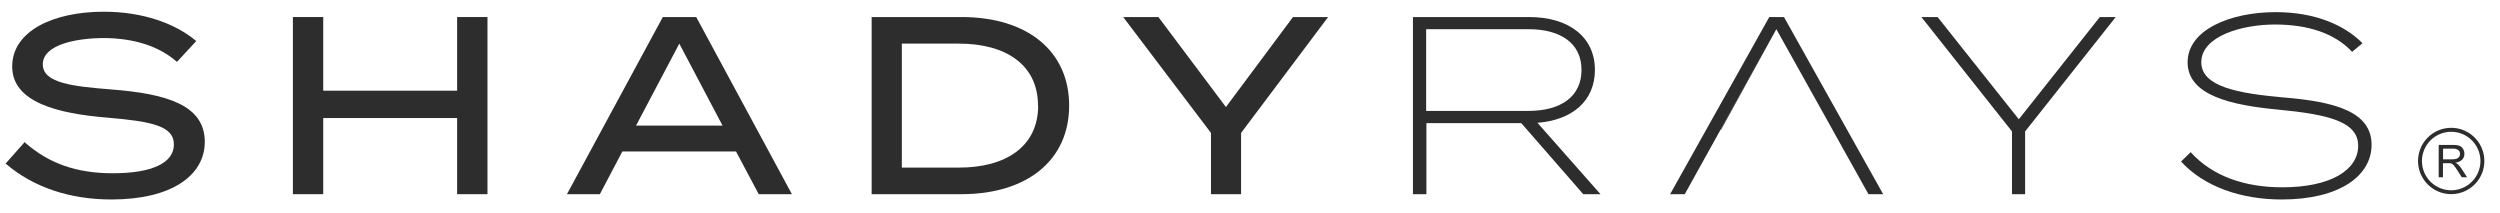 <?xml version="1.0" encoding="UTF-8"?> <svg xmlns="http://www.w3.org/2000/svg" width="141" height="12" viewBox="0 0 141 12" fill="none"><path d="M11.55 7.997C11.55 9.896 9.68 11.251 6.282 11.251C3.942 11.251 1.874 10.564 0.317 9.225L1.387 8.017C2.745 9.231 4.341 9.772 6.355 9.772C8.582 9.772 9.807 9.189 9.807 8.145C9.807 7.101 8.554 6.846 6.041 6.634C3.285 6.405 0.688 5.785 0.688 3.751C0.688 1.759 2.985 0.661 5.854 0.661C8.025 0.661 9.867 1.303 11.069 2.316L9.98 3.49C8.953 2.588 7.538 2.16 5.883 2.146C4.298 2.146 2.414 2.517 2.414 3.629C2.414 4.684 4.086 4.871 6.268 5.044C9.371 5.284 11.55 5.912 11.55 7.997Z" fill="#2D2D2D"></path><path d="M27.494 0.961V10.952H25.782V6.657H18.23V10.952H16.519V0.961H18.23V5.115H25.782V0.961H27.494Z" fill="#2D2D2D"></path><path d="M41.511 8.541H35.102L33.832 10.952H31.976L37.383 0.961H39.267L44.663 10.952H42.792L41.511 8.541ZM40.752 7.084L38.313 2.461L35.872 7.084H40.752Z" fill="#2D2D2D"></path><path d="M60.3 5.955C60.3 9.039 57.929 10.952 54.22 10.952H49.161V0.961H54.229C57.938 0.961 60.3 2.874 60.3 5.955ZM58.543 5.955C58.543 3.643 56.716 2.461 54.09 2.461H50.864V9.452H54.09C56.724 9.452 58.552 8.269 58.552 5.955H58.543Z" fill="#2D2D2D"></path><path d="M65.334 0.961L69.142 6.037L72.925 0.961H74.906L69.997 7.497V10.952H68.299V7.497L63.348 0.961H65.334Z" fill="#2D2D2D"></path><path d="M89.296 10.952L85.799 6.943H80.449V10.952H79.69V0.961H86.243C88.47 0.961 89.953 2.073 89.953 3.943C89.953 5.7 88.668 6.773 86.713 6.926L90.267 10.952H89.296ZM86.201 6.255C88.04 6.255 89.197 5.443 89.197 3.943C89.197 2.444 88.029 1.646 86.201 1.646H80.435V6.255H86.201Z" fill="#2D2D2D"></path><path d="M109.28 0.961L113.861 6.727L118.43 0.961H119.327L114.217 7.412V10.952H113.476V7.412L108.366 0.961H109.28Z" fill="#2D2D2D"></path><path d="M133.757 8.167C133.757 9.91 131.96 11.251 128.692 11.251C126.381 11.251 124.309 10.524 123.011 9.11L123.554 8.583C124.782 9.939 126.593 10.564 128.72 10.564C131.473 10.564 133.001 9.579 133.001 8.221C133.001 6.863 131.332 6.453 128.474 6.181C125.891 5.938 123.381 5.397 123.381 3.513C123.381 1.685 125.781 0.684 128.35 0.684C130.517 0.684 132.203 1.382 133.245 2.438L132.659 2.924C131.66 1.855 130.146 1.397 128.378 1.382C126.451 1.368 124.154 2.039 124.154 3.51C124.154 4.894 126.236 5.264 128.735 5.491C131.703 5.728 133.757 6.3 133.757 8.167Z" fill="#2D2D2D"></path><path fill-rule="evenodd" clip-rule="evenodd" d="M138.247 7.432C138.573 7.432 138.892 7.529 139.164 7.71C139.435 7.892 139.646 8.149 139.771 8.451C139.896 8.752 139.929 9.084 139.865 9.404C139.801 9.724 139.644 10.018 139.414 10.248C139.183 10.479 138.889 10.636 138.569 10.7C138.249 10.763 137.917 10.731 137.616 10.606C137.315 10.481 137.057 10.27 136.876 9.998C136.694 9.727 136.598 9.408 136.598 9.082C136.598 8.644 136.771 8.225 137.081 7.915C137.39 7.606 137.81 7.432 138.247 7.432ZM136.377 9.082C136.378 9.452 136.488 9.813 136.694 10.12C136.899 10.427 137.192 10.666 137.533 10.808C137.875 10.949 138.251 10.985 138.614 10.913C138.976 10.84 139.309 10.662 139.571 10.4C139.832 10.139 140.01 9.806 140.082 9.443C140.154 9.08 140.116 8.704 139.975 8.363C139.833 8.021 139.593 7.729 139.286 7.524C138.978 7.318 138.617 7.209 138.247 7.209C138.001 7.209 137.758 7.257 137.531 7.351C137.304 7.446 137.097 7.584 136.924 7.758C136.75 7.931 136.612 8.138 136.519 8.365C136.425 8.592 136.377 8.836 136.377 9.082Z" fill="#2D2D2D"></path><path d="M137.543 9.998V8.173H138.347C138.471 8.168 138.596 8.185 138.714 8.224C138.8 8.255 138.872 8.316 138.915 8.397C138.968 8.481 138.995 8.58 138.992 8.68C138.995 8.8 138.95 8.917 138.867 9.005C138.76 9.103 138.624 9.163 138.479 9.175C138.533 9.197 138.583 9.227 138.627 9.265C138.702 9.337 138.769 9.418 138.825 9.506L139.144 9.998H138.844L138.604 9.622C138.533 9.511 138.477 9.429 138.431 9.373C138.398 9.326 138.357 9.285 138.31 9.251C138.276 9.229 138.239 9.213 138.199 9.203C138.155 9.199 138.111 9.199 138.066 9.203H137.783V9.998H137.543ZM137.783 8.985H138.298C138.386 8.988 138.473 8.977 138.556 8.951C138.613 8.931 138.663 8.894 138.697 8.844C138.729 8.795 138.745 8.738 138.745 8.68C138.746 8.64 138.738 8.6 138.722 8.563C138.705 8.527 138.682 8.494 138.652 8.467C138.566 8.406 138.461 8.377 138.355 8.385H137.789V8.985H137.783Z" fill="#2D2D2D"></path><path d="M103.355 7.313L100.187 1.646L103.35 7.313H103.355Z" fill="#2D2D2D"></path><path d="M97.034 7.313H97.071L100.186 1.646L97.034 7.313Z" fill="#2D2D2D"></path><path d="M100.617 0.961H99.787L94.194 10.952H95.02L100.186 1.646L103.355 7.313H103.35L105.381 10.952H106.21L100.617 0.961Z" fill="#2D2D2D"></path></svg> 